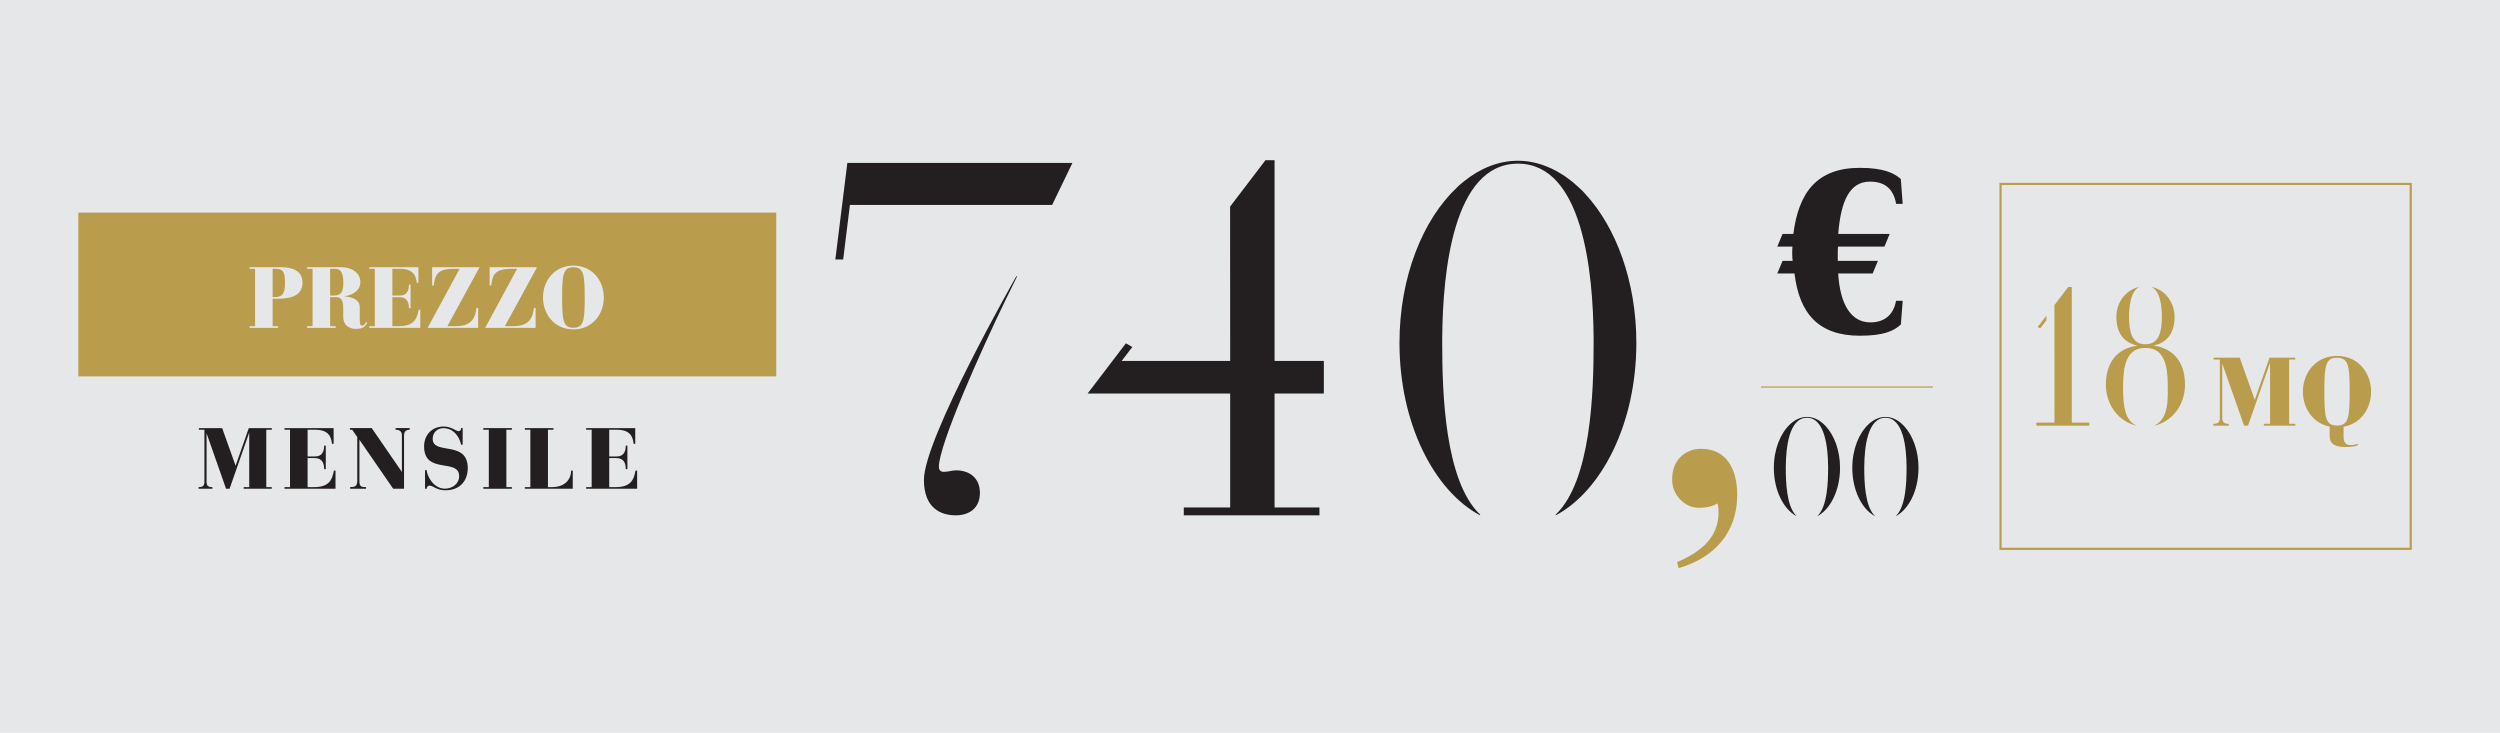 <?xml version="1.0" encoding="utf-8"?>
<!-- Generator: Adobe Illustrator 16.0.0, SVG Export Plug-In . SVG Version: 6.00 Build 0)  -->
<!DOCTYPE svg PUBLIC "-//W3C//DTD SVG 1.1//EN" "http://www.w3.org/Graphics/SVG/1.1/DTD/svg11.dtd">
<svg version="1.1" id="Layer_1" xmlns="http://www.w3.org/2000/svg" xmlns:xlink="http://www.w3.org/1999/xlink" x="0px" y="0px"
	 width="290px" height="85px" viewBox="0 0 290 85" enable-background="new 0 0 290 85" xml:space="preserve">
<rect fill="#E6E7E8" width="290" height="85"/>
<g>
	<g>
		<path fill="#B99C4C" d="M194.55,65.197c2.519-1.062,4.798-2.715,4.798-5.703c0-0.354,0-0.747-0.117-1.102
			c-0.629,0.354-1.219,0.512-2.201,0.512c-1.495,0-3.064-1.377-3.064-3.266c0-2.561,1.811-3.578,3.342-3.578
			c3.027,0,4.209,2.438,4.209,5.35c0,4.365-2.674,7.314-6.805,8.494L194.55,65.197z"/>
	</g>
	<path fill="#231F20" d="M205.766,54.273c0,2.606,1.125,4.797,2.614,5.591V59.84c-1.146-1.097-1.229-3.951-1.229-5.564
		c0-0.058,0-0.112,0-0.176h0.002c0.021-2.119,0.353-5.64,2.453-5.64c2.102,0,2.438,3.521,2.455,5.64l0,0c0,0.062,0,0.118,0,0.176
		c0,1.613-0.082,4.473-1.229,5.564v0.024c1.488-0.794,2.613-2.979,2.613-5.591c0-2.004-0.664-3.754-1.646-4.819
		c-0.033-0.04-0.064-0.079-0.104-0.116c-0.018-0.016-0.033-0.029-0.049-0.046c-0.021-0.021-0.041-0.039-0.062-0.06
		c-0.062-0.062-0.121-0.112-0.188-0.164c-0.021-0.021-0.047-0.036-0.066-0.055c-0.062-0.054-0.128-0.102-0.191-0.146
		c-0.021-0.02-0.045-0.03-0.065-0.047c-0.064-0.043-0.134-0.082-0.201-0.118c-0.013-0.009-0.021-0.021-0.033-0.021l0,0
		c-0.391-0.205-0.803-0.32-1.229-0.32c-0.62,0-1.221,0.242-1.75,0.671c-0.018,0.013-0.028,0.022-0.045,0.034
		c-0.039,0.033-0.078,0.062-0.116,0.102c-0.021,0.02-0.035,0.037-0.058,0.057C206.533,50.256,205.766,52.119,205.766,54.273z"/>
	<path fill="#231F20" d="M214.867,54.273c0,2.606,1.123,4.797,2.615,5.591V59.84c-1.146-1.097-1.229-3.951-1.229-5.564
		c0-0.058,0.002-0.112,0.002-0.176l0,0c0.019-2.119,0.353-5.64,2.453-5.64c2.104,0,2.438,3.521,2.454,5.64l0,0
		c0,0.062,0,0.118,0,0.176c0,1.613-0.084,4.473-1.229,5.564v0.024c1.487-0.794,2.614-2.979,2.614-5.591
		c0-2.004-0.666-3.754-1.646-4.819c-0.033-0.04-0.065-0.079-0.104-0.116c-0.019-0.016-0.032-0.029-0.052-0.046
		c-0.021-0.021-0.043-0.039-0.062-0.06c-0.062-0.062-0.123-0.112-0.188-0.164c-0.021-0.021-0.043-0.036-0.062-0.055
		c-0.062-0.054-0.129-0.102-0.191-0.146c-0.021-0.02-0.047-0.03-0.066-0.047c-0.064-0.043-0.133-0.082-0.201-0.118
		c-0.012-0.009-0.021-0.021-0.033-0.021h-0.002c-0.389-0.205-0.803-0.32-1.227-0.32c-0.623,0-1.221,0.242-1.75,0.671
		c-0.018,0.013-0.029,0.022-0.047,0.034c-0.037,0.033-0.078,0.062-0.115,0.102c-0.021,0.02-0.037,0.037-0.057,0.057
		C215.634,50.256,214.867,52.119,214.867,54.273z"/>
	<g>
		<polygon fill="#231F20" points="98.292,18.898 124.402,18.898 122.048,23.771 98.592,23.771 97.808,30.096 96.9,30.096 		"/>
		<path fill="#231F20" d="M117.99,32.046l-0.101,0.012c0,0-10.714,18.771-10.714,23.603c0,3.307,1.967,4.118,3.708,4.118
			c1.451,0,2.786-0.754,2.786-2.61c0-1.739-1.22-2.61-2.786-2.61c-0.406,0-0.928,0.176-1.393,0.176c-0.406,0-0.58-0.233-0.58-0.582
			c0-2.555,4.816-13.345,7.775-19.438L117.99,32.046z"/>
	</g>
	<path fill="#231F20" d="M162.339,39.784c0,9.342,4.024,17.159,9.354,19.995v-0.086c-4.102-3.924-4.397-14.137-4.397-19.909
		c0-0.204,0-0.415,0.002-0.629h0.001c0.061-7.582,1.252-20.172,8.78-20.172s8.721,12.59,8.78,20.172l0,0
		c0,0.214,0.002,0.425,0.002,0.629c0,5.772-0.297,15.985-4.397,19.909v0.086c5.331-2.836,9.354-10.653,9.354-19.995
		c0-7.171-2.375-13.435-5.889-17.244c-0.121-0.141-0.244-0.28-0.377-0.414c-0.059-0.059-0.119-0.108-0.178-0.165
		c-0.074-0.073-0.15-0.142-0.227-0.212c-0.219-0.205-0.438-0.403-0.664-0.589c-0.078-0.065-0.159-0.127-0.238-0.19
		c-0.227-0.179-0.456-0.35-0.689-0.509c-0.08-0.057-0.164-0.109-0.248-0.165c-0.234-0.151-0.475-0.295-0.716-0.428
		c-0.044-0.024-0.086-0.055-0.13-0.078l-0.002,0.007c-1.389-0.738-2.863-1.151-4.383-1.151c-2.227,0-4.362,0.867-6.262,2.393
		c-0.053,0.043-0.105,0.089-0.159,0.133c-0.142,0.116-0.284,0.228-0.421,0.352c-0.069,0.062-0.129,0.133-0.196,0.197
		C165.085,25.407,162.339,32.073,162.339,39.784z"/>
	<polygon fill="#231F20" points="153.566,45.648 153.566,41.868 147.85,41.868 147.85,18.583 146.792,18.583 142.691,23.965 
		142.701,41.868 130.112,41.868 131.348,40.253 130.604,39.824 126.164,45.648 142.701,45.648 142.701,58.866 137.32,58.866 
		137.32,59.779 153.057,59.779 153.057,58.866 147.85,58.866 147.85,45.648 	"/>
</g>
<rect x="9.088" y="24.66" fill="#B99C4C" width="80.957" height="19"/>
<g>
	<g>
		<path fill="#231F20" d="M219.949,23.648c-0.319-1.837-1.409-2.581-3.034-2.581c-2.377,0-3.384,2.293-3.681,6.073h5.97
			l-0.611,1.467h-5.383c-0.028,0.264-0.028,0.585-0.028,0.823v0.827h4.661l-0.614,1.465h-3.998c0.215,3.677,1.547,5.675,3.729,5.675
			c1.47,0,2.664-0.719,2.981-2.505h0.771l-0.213,2.745c-0.824,0.772-2.021,1.307-4.744,1.307c-4.795,0-7.033-2.559-7.594-7.222
			h-1.994l0.613-1.465h1.174c-0.057-0.268-0.057-0.641-0.057-0.879c0-0.213,0-0.534,0.029-0.771h-1.761l0.61-1.467h1.252
			c0.615-4.821,2.744-7.67,7.729-7.67c2.796,0,4.021,0.638,4.74,1.305l0.215,2.876L219.949,23.648L219.949,23.648z"/>
	</g>
</g>
<g>
	<rect x="204.271" y="44.826" fill="#B99C4C" width="19.945" height="0.139"/>
</g>
<g enable-background="new    ">
	<path fill="#E6E7E8" d="M28.947,37.839h0.64v-6.657h-0.64v-0.189h3.588c1.309,0,2.559,0.37,2.559,1.769
		c0,1.37-1.07,1.89-2.829,1.89h-0.64v3.188h0.64v0.189h-3.318V37.839z M31.626,34.46h0.25c0.77,0,1.179-0.289,1.179-1.539
		c0-1.079-0.06-1.739-1.02-1.739h-0.41V34.46z"/>
	<path fill="#E6E7E8" d="M35.617,37.839h0.64v-6.657h-0.64v-0.189h3.948c1.07,0,2.239,0.529,2.239,1.739
		c0,0.999-0.959,1.529-1.849,1.629v0.02c0.75,0.051,1.779,0.29,1.779,1.27v1.479c0,0.5,0.09,0.649,0.29,0.649
		c0.22,0,0.35-0.25,0.43-0.439l0.13,0.1c-0.25,0.59-0.689,0.71-1.329,0.71c-0.8,0-1.439-0.47-1.439-1.359v-1.06
		c0-0.8-0.17-1.259-0.799-1.259h-0.72v3.368h0.64v0.189h-3.318V37.839z M38.296,34.28h0.44c0.839,0,1.089-0.449,1.089-1.439
		c0-1.229-0.29-1.659-0.97-1.659h-0.56V34.28z"/>
	<path fill="#E6E7E8" d="M42.837,37.839h0.64v-6.657h-0.64v-0.189h5.697v1.819h-0.19c-0.09-0.88-0.45-1.63-1.949-1.63h-0.879v3.099
		h0.879c0.79,0,1.04-0.569,1.04-1.259h0.19v2.729h-0.19c0-0.69-0.23-1.279-1.08-1.279h-0.839v3.368h0.74
		c1.699,0,2.119-0.79,2.309-1.919h0.19v2.108h-5.917V37.839z"/>
	<path fill="#E6E7E8" d="M50.126,30.992h5.507l-3.738,6.847h0.93c2.039,0,2.299-1.109,2.449-2.119h0.19v2.309h-5.857l3.708-6.847
		h-0.75c-1.899,0-2.119,0.83-2.249,1.93h-0.19V30.992z"/>
	<path fill="#E6E7E8" d="M56.796,30.992h5.507l-3.738,6.847h0.93c2.039,0,2.299-1.109,2.449-2.119h0.19v2.309h-5.857l3.708-6.847
		h-0.75c-1.899,0-2.119,0.83-2.249,1.93h-0.19V30.992z"/>
	<path fill="#E6E7E8" d="M66.515,38.208c-2.188,0-3.528-1.739-3.528-3.697c0-1.959,1.339-3.698,3.528-3.698
		c2.189,0,3.528,1.739,3.528,3.698C70.043,36.469,68.704,38.208,66.515,38.208z M66.515,38.019c1.189,0,1.31-0.83,1.31-3.508
		c0-2.679-0.12-3.509-1.31-3.509c-1.189,0-1.309,0.83-1.309,3.509C65.206,37.188,65.326,38.019,66.515,38.019z"/>
</g>
<g enable-background="new    ">
	<path fill="#231F20" d="M23.033,56.506c0.47,0,0.679-0.131,0.679-0.63v-6.027h-0.64v-0.189h2.699l1.549,4.338h0.02l1.519-4.338
		h2.668v0.189h-0.64v6.657h0.64v0.189H28.27v-0.189h0.64v-6.267h-0.02l-2.259,6.456h-0.41l-2.239-6.377h-0.02v5.558
		c0,0.499,0.21,0.63,0.68,0.63v0.189h-1.609V56.506z"/>
	<path fill="#231F20" d="M33.002,56.506h0.64v-6.657h-0.64v-0.189h5.697v1.819H38.51c-0.09-0.88-0.45-1.63-1.949-1.63h-0.879v3.099
		h0.879c0.79,0,1.04-0.569,1.04-1.259h0.19v2.729H37.6c0-0.69-0.23-1.279-1.08-1.279h-0.839v3.368h0.74
		c1.699,0,2.119-0.79,2.309-1.919h0.19v2.108h-5.917V56.506z"/>
	<path fill="#231F20" d="M40.612,56.506c0.52,0,0.83-0.08,0.83-0.71v-5.098l-0.589-0.85h-0.26v-0.189h2.528l3.478,5.058h0.02v-4.208
		c0-0.26-0.07-0.66-0.729-0.66v-0.189h1.639v0.189c-0.59,0-0.66,0.4-0.66,0.66v6.187H45.61l-3.898-5.657h-0.02v4.758
		c0,0.64,0.2,0.71,0.77,0.71v0.189h-1.849V56.506z"/>
	<path fill="#231F20" d="M53.669,51.578h-0.19c-0.09-0.54-0.629-1.909-2.059-1.909c-0.709,0-1.229,0.52-1.229,1.229
		c0,1.949,4.068,0.11,4.068,3.408c0,1.439-0.879,2.568-2.588,2.568c-1.06,0-1.399-0.539-1.839-0.539c-0.25,0-0.34,0.209-0.34,0.359
		h-0.189v-2.159h0.189c0.04,0.68,0.78,2.149,2.119,2.149c0.839,0,1.649-0.54,1.649-1.449c0-2.119-4.068-0.15-4.068-3.458
		c0-1.26,0.85-2.299,2.279-2.299c0.899,0,1.429,0.539,1.709,0.539c0.24,0,0.3-0.159,0.3-0.359h0.19V51.578z"/>
	<path fill="#231F20" d="M56.062,56.506h0.64v-6.657h-0.64v-0.189h3.318v0.189h-0.64v6.657h0.64v0.189h-3.318V56.506z"/>
	<path fill="#231F20" d="M60.882,56.506h0.64v-6.657h-0.64v-0.189H64.2v0.189h-0.64v6.657h0.46c1.559,0,2.229-0.939,2.229-1.919
		h0.19v2.108h-5.557V56.506z"/>
	<path fill="#231F20" d="M67.992,56.506h0.64v-6.657h-0.64v-0.189h5.697v1.819h-0.189c-0.09-0.88-0.45-1.63-1.949-1.63H70.67v3.099
		h0.879c0.79,0,1.04-0.569,1.04-1.259h0.19v2.729h-0.19c0-0.69-0.23-1.279-1.08-1.279H70.67v3.368h0.74
		c1.699,0,2.119-0.79,2.309-1.919h0.19v2.108h-5.917V56.506z"/>
</g>
<g>
	
		<rect x="232.064" y="21.336" fill="none" stroke="#B99C4C" stroke-width="0.25" stroke-miterlimit="10" width="47.582" height="42.328"/>
	<g>
		<path fill="#B99C4C" d="M256.738,49.164c0.529,0,0.764-0.145,0.764-0.707v-6.752h-0.717v-0.213h3.025l1.732,4.861h0.025
			l1.701-4.861h2.989v0.213h-0.715v7.459h0.715v0.213h-3.649v-0.213h0.719v-7.023h-0.025l-2.531,7.236h-0.459l-2.511-7.148h-0.021
			v6.228c0,0.562,0.234,0.707,0.763,0.707v0.213h-1.806V49.164L256.738,49.164z"/>
		<path fill="#B99C4C" d="M270.241,49.488c-1.949-0.393-3.104-2.129-3.104-4.055c0-2.195,1.502-4.146,3.955-4.146
			c2.455,0,3.953,1.951,3.953,4.146c0,1.961-1.186,3.719-3.191,4.065v1.131c0,0.649,0.213,1.006,0.828,1.006
			c0.324,0,0.594-0.075,0.795-0.153l0.045,0.153c-0.412,0.173-0.885,0.216-1.543,0.216c-0.739,0-1.737-0.156-1.737-1.254V49.488z
			 M271.093,49.365c1.332,0,1.468-0.93,1.468-3.932c0-3.002-0.136-3.934-1.468-3.934c-1.334,0-1.469,0.931-1.469,3.934
			C269.624,48.436,269.759,49.365,271.093,49.365z"/>
	</g>
	<g>
		<g>
			<polygon fill="#B99C4C" points="240.327,49.02 240.327,33.292 239.914,33.292 238.314,35.387 238.314,36.052 238.314,36.052 
				238.32,49.02 236.219,49.02 236.219,49.375 242.357,49.375 242.357,49.02 			"/>
			<polygon fill="#B99C4C" points="237.379,36.616 236.371,37.93 236.666,38.093 237.379,37.157 			"/>
		</g>
		<path fill="#B99C4C" d="M249.781,40.087c1.592-0.312,2.469-1.477,2.469-3.303c0-1.654-1.008-3.095-2.591-3.491v0.031
			c1.001,0.59,1.118,2.418,1.118,3.507c-0.014,1.486-0.262,3.098-1.854,3.098c-0.018,0-0.033-0.002-0.05-0.002
			c-0.019,0-0.032,0.002-0.051,0.002c-1.595,0-1.839-1.611-1.854-3.098c0-1.089,0.119-2.917,1.118-3.507v-0.031
			c-1.582,0.396-2.588,1.837-2.588,3.491c0,1.826,0.877,2.991,2.465,3.303c-2.368,0.32-3.68,1.943-3.68,4.543
			c0,2.25,1.37,4.204,3.521,4.745v-0.031c-1.613-0.66-1.521-3.298-1.521-4.773c0.021-2.021,0.354-4.21,2.521-4.21
			c0.024,0,0.045,0.003,0.069,0.006c0.022-0.003,0.044-0.006,0.067-0.006c2.164,0,2.5,2.19,2.521,4.21
			c0,1.477,0.186,3.966-1.523,4.773v0.031c2.148-0.541,3.521-2.495,3.521-4.745C253.463,42.03,252.15,40.407,249.781,40.087z"/>
	</g>
</g>
</svg>

